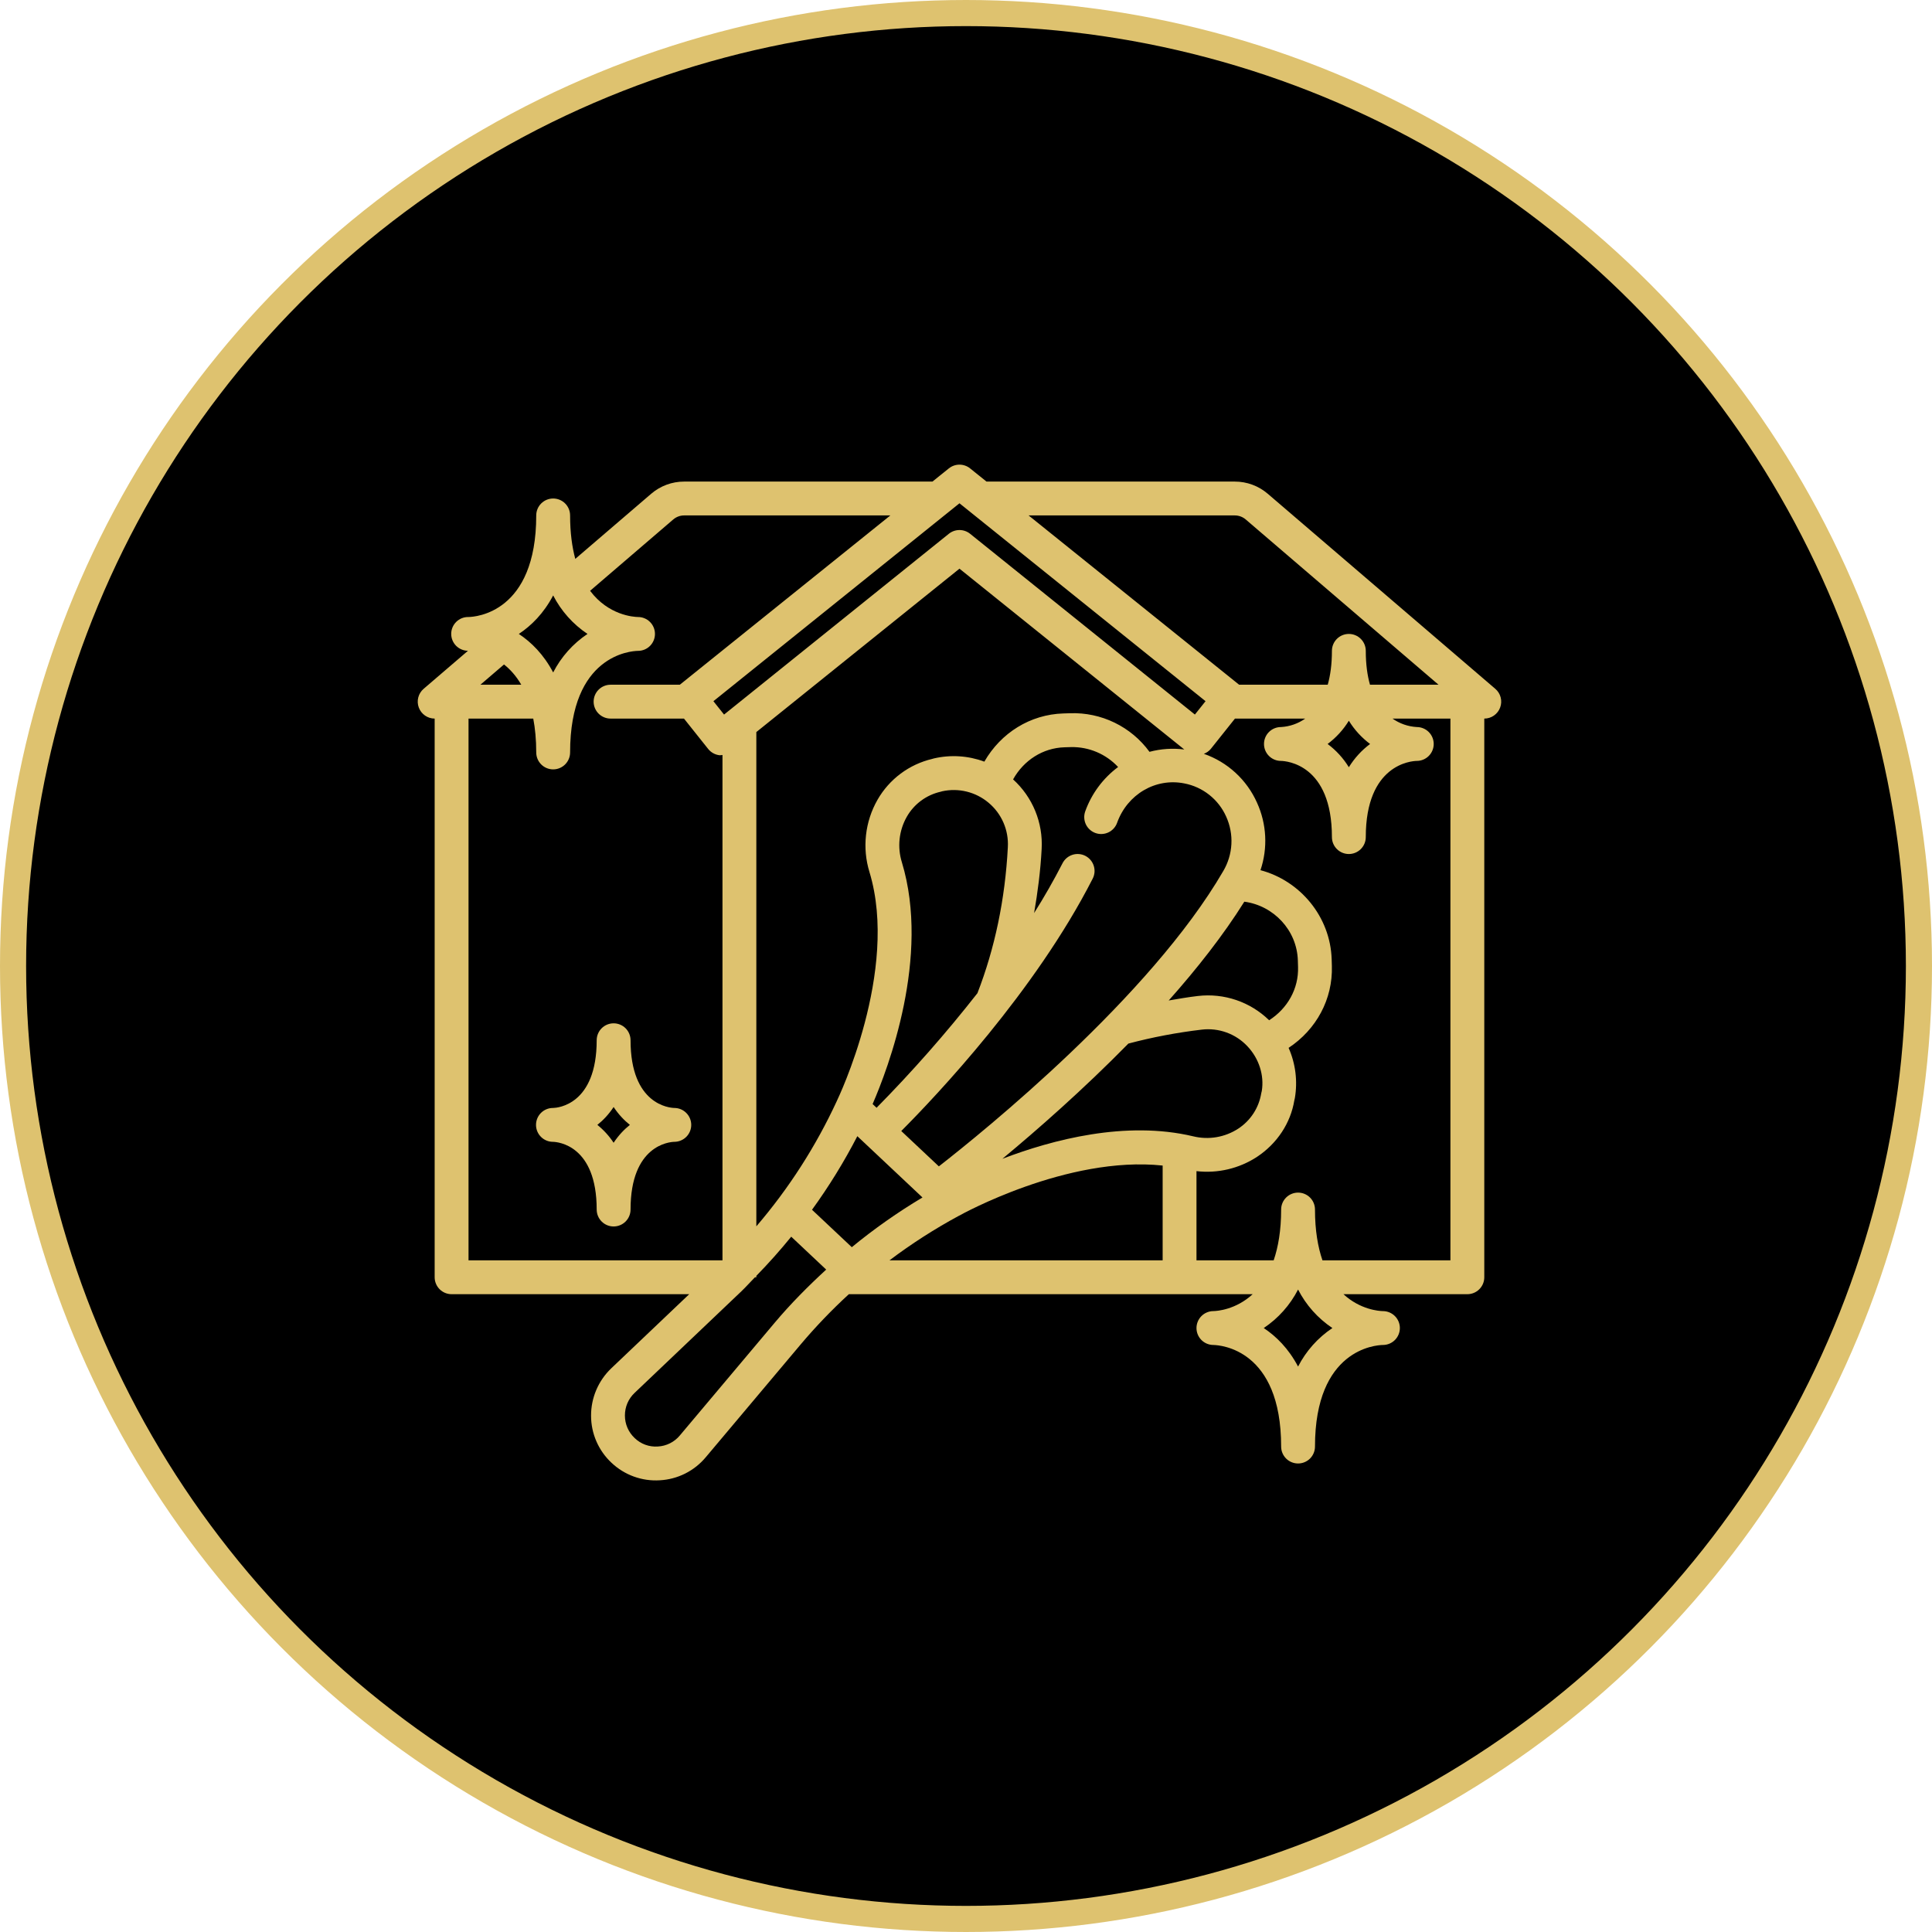 <svg xmlns="http://www.w3.org/2000/svg" width="148" height="148" viewBox="0 0 148 148" fill="none"><circle cx="74" cy="74" r="73" fill="black" stroke="#DEC26F" stroke-width="2"></circle><g clip-path="url(#clip0_4027_115198)"><path d="M32.081 54.2C32.269 54.708 32.755 55.047 33.297 55.047V97.844C33.297 98.188 33.434 98.517 33.677 98.761C33.92 99.004 34.25 99.141 34.594 99.141H52.797L46.823 104.822C46.334 105.29 45.944 105.852 45.679 106.474C45.413 107.096 45.276 107.766 45.278 108.443C45.277 109.12 45.415 109.791 45.685 110.412C45.954 111.033 46.349 111.593 46.844 112.055C47.336 112.521 47.918 112.88 48.554 113.111C49.191 113.342 49.868 113.44 50.544 113.397C51.221 113.36 51.882 113.185 52.488 112.881C53.093 112.577 53.63 112.152 54.064 111.632L61.33 102.995C62.48 101.632 63.715 100.345 65.029 99.139H95.962C94.669 100.332 93.228 100.431 92.953 100.436H92.93C92.59 100.443 92.266 100.583 92.028 100.825C91.79 101.068 91.657 101.394 91.656 101.734C91.656 102.077 91.791 102.405 92.032 102.648C92.273 102.891 92.601 103.028 92.943 103.031C93.482 103.042 98.141 103.348 98.141 110.812C98.141 111.156 98.277 111.486 98.521 111.73C98.764 111.973 99.094 112.109 99.438 112.109C99.782 112.109 100.111 111.973 100.355 111.73C100.598 111.486 100.734 111.156 100.734 110.812C100.734 103.348 105.393 103.042 105.932 103.031H105.945C106.289 103.03 106.618 102.891 106.86 102.647C107.102 102.402 107.237 102.072 107.236 101.728C107.234 101.384 107.096 101.055 106.851 100.813C106.607 100.571 106.276 100.436 105.932 100.437C105.647 100.432 104.206 100.332 102.915 99.141H112.406C112.75 99.141 113.08 99.004 113.323 98.761C113.567 98.517 113.703 98.188 113.703 97.844V55.047C113.968 55.047 114.227 54.966 114.444 54.814C114.661 54.663 114.827 54.449 114.918 54.2C115.011 53.952 115.025 53.681 114.958 53.424C114.892 53.168 114.748 52.938 114.546 52.766L97.12 37.828C96.415 37.222 95.517 36.889 94.587 36.891H75.57L74.313 35.88C74.083 35.695 73.796 35.594 73.5 35.594C73.204 35.594 72.918 35.695 72.687 35.88L71.43 36.891H52.413C51.485 36.889 50.587 37.221 49.883 37.826L44.069 42.813C43.824 41.9 43.672 40.81 43.672 39.484C43.672 39.14 43.535 38.81 43.292 38.567C43.049 38.324 42.719 38.188 42.375 38.188C42.031 38.188 41.701 38.324 41.458 38.567C41.215 38.81 41.078 39.14 41.078 39.484C41.078 46.956 36.411 47.257 35.891 47.266H35.867C35.524 47.263 35.194 47.397 34.95 47.638C34.706 47.879 34.567 48.207 34.565 48.55C34.562 48.893 34.696 49.223 34.937 49.468C35.178 49.712 35.506 49.85 35.849 49.853L32.453 52.766C32.252 52.938 32.108 53.168 32.042 53.424C31.975 53.681 31.989 53.952 32.081 54.2ZM73.5 38.554L92.35 53.714L91.534 54.738L74.313 40.889C74.083 40.704 73.796 40.603 73.5 40.603C73.204 40.603 72.918 40.704 72.687 40.889L55.466 54.739L54.65 53.715L73.5 38.554ZM91.403 87.047C86.242 85.82 80.616 87.305 76.789 88.768C79.42 86.586 82.96 83.487 86.438 79.943C88.284 79.454 90.164 79.097 92.061 78.874C92.701 78.798 93.349 78.873 93.954 79.092C94.56 79.311 95.106 79.669 95.548 80.138C96.456 81.092 96.852 82.389 96.66 83.569C96.641 83.628 96.627 83.688 96.617 83.749C96.528 84.298 96.326 84.821 96.024 85.287C95.721 85.753 95.325 86.151 94.861 86.456C94.356 86.786 93.788 87.009 93.194 87.111C92.599 87.212 91.99 87.191 91.403 87.047ZM65.252 95.54L62.204 92.673C63.501 90.884 64.662 89 65.676 87.037L70.666 91.732C68.769 92.864 66.959 94.137 65.252 95.54ZM73.5 43.563L90.723 57.414C89.831 57.301 88.925 57.362 88.056 57.593C87.361 56.641 86.443 55.874 85.382 55.359C84.322 54.844 83.152 54.596 81.974 54.637L81.462 54.653C78.915 54.73 76.671 56.144 75.405 58.345C74.167 57.886 72.822 57.801 71.535 58.1C71.504 58.106 71.456 58.122 71.411 58.136C70.535 58.343 69.712 58.727 68.991 59.266C68.271 59.804 67.668 60.484 67.222 61.265C66.746 62.098 66.446 63.019 66.34 63.972C66.234 64.925 66.324 65.889 66.606 66.806C68.904 74.382 64.165 84.215 64.117 84.313C64.115 84.319 64.116 84.325 64.113 84.33L64.107 84.339C62.503 87.809 60.428 91.041 57.939 93.943V56.079L73.5 43.563ZM67.149 84.861L66.846 84.575C68.027 81.857 71.288 73.307 69.087 66.052C68.909 65.476 68.85 64.87 68.915 64.27C68.98 63.67 69.168 63.09 69.466 62.566C69.741 62.084 70.114 61.664 70.561 61.334C71.008 61.004 71.519 60.771 72.061 60.649C72.089 60.643 72.133 60.63 72.176 60.616C72.796 60.48 73.439 60.488 74.056 60.641C74.672 60.793 75.245 61.085 75.731 61.495C76.225 61.908 76.616 62.431 76.872 63.023C77.128 63.614 77.242 64.257 77.205 64.9C76.998 68.885 76.209 72.643 74.876 76.082C72.469 79.152 69.889 82.083 67.149 84.861ZM97.221 78.156C96.508 77.459 95.648 76.931 94.704 76.609C93.76 76.288 92.756 76.181 91.765 76.297C91.014 76.384 90.273 76.515 89.529 76.641C91.698 74.202 93.716 71.636 95.321 69.073C97.566 69.376 99.349 71.254 99.421 73.57L99.436 74.081C99.486 75.736 98.635 77.252 97.221 78.156ZM93.707 66.728C88.111 76.366 75.34 86.684 71.921 89.349L69.041 86.641C71.723 83.949 79.3 75.95 83.705 67.308C83.783 67.156 83.83 66.99 83.844 66.82C83.857 66.65 83.837 66.479 83.784 66.317C83.732 66.155 83.648 66.005 83.537 65.875C83.427 65.745 83.291 65.639 83.139 65.561C82.988 65.484 82.822 65.437 82.652 65.424C82.482 65.41 82.311 65.431 82.149 65.484C81.987 65.537 81.837 65.621 81.707 65.732C81.578 65.843 81.471 65.978 81.394 66.13C80.725 67.433 79.998 68.705 79.217 69.944C79.494 68.344 79.707 66.713 79.795 65.037C79.851 64.041 79.683 63.046 79.305 62.123C78.926 61.201 78.346 60.375 77.607 59.705C78.424 58.24 79.886 57.297 81.541 57.246L82.053 57.231C82.727 57.218 83.395 57.347 84.015 57.61C84.635 57.873 85.193 58.264 85.652 58.757C84.496 59.617 83.62 60.799 83.133 62.155C83.076 62.315 83.05 62.486 83.059 62.656C83.067 62.826 83.109 62.993 83.181 63.147C83.254 63.301 83.356 63.439 83.483 63.553C83.609 63.668 83.756 63.756 83.917 63.814C84.077 63.871 84.247 63.897 84.417 63.888C84.587 63.88 84.754 63.838 84.908 63.766C85.062 63.693 85.2 63.59 85.315 63.464C85.429 63.338 85.518 63.191 85.575 63.03C86.359 60.844 88.528 59.573 90.725 60.013C91.424 60.147 92.081 60.448 92.639 60.891C93.197 61.333 93.64 61.904 93.93 62.554C94.231 63.217 94.369 63.942 94.33 64.668C94.291 65.395 94.077 66.102 93.707 66.728ZM59.345 101.327L52.078 109.964C51.871 110.214 51.614 110.417 51.324 110.563C51.034 110.708 50.718 110.792 50.394 110.809C50.07 110.832 49.744 110.787 49.439 110.676C49.133 110.565 48.855 110.391 48.621 110.165C48.384 109.944 48.195 109.676 48.066 109.379C47.937 109.082 47.871 108.761 47.871 108.437C47.869 107.775 48.132 107.159 48.612 106.703L56.79 98.923C57.154 98.576 57.482 98.2 57.834 97.844H57.938V97.736C58.874 96.778 59.767 95.777 60.612 94.736L63.29 97.256C61.903 98.532 60.57 99.871 59.345 101.327ZM73.453 93.136L73.46 93.131C73.466 93.127 73.474 93.127 73.481 93.123C73.569 93.074 81.747 88.509 89.064 89.287V96.547H68.14C69.822 95.277 71.599 94.137 73.453 93.136ZM99.438 104.685C98.707 103.297 97.756 102.363 96.808 101.734C97.921 100.991 98.826 99.975 99.438 98.784C100.049 99.975 100.954 100.991 102.068 101.734C100.954 102.478 100.049 103.494 99.438 104.685ZM111.109 96.547H101.306C100.96 95.533 100.734 94.269 100.734 92.656C100.734 92.312 100.598 91.982 100.355 91.739C100.111 91.496 99.782 91.359 99.438 91.359C99.094 91.359 98.764 91.496 98.521 91.739C98.277 91.982 98.141 92.312 98.141 92.656C98.141 94.269 97.915 95.533 97.569 96.547H91.656V89.714C93.283 89.903 94.925 89.516 96.295 88.619C97.848 87.591 98.87 86.012 99.15 84.3C99.168 84.242 99.183 84.181 99.192 84.12C99.413 82.818 99.247 81.479 98.713 80.271C100.83 78.873 102.105 76.548 102.027 73.999L102.012 73.488C101.911 70.214 99.593 67.466 96.558 66.66C97.13 64.964 97.034 63.114 96.291 61.486C95.904 60.618 95.343 59.838 94.643 59.195C93.943 58.551 93.118 58.058 92.221 57.746C92.426 57.669 92.608 57.541 92.75 57.373L94.604 55.047H99.987C99.444 55.43 98.805 55.655 98.141 55.695H98.12C97.776 55.697 97.447 55.834 97.204 56.078C96.962 56.322 96.826 56.653 96.828 56.997C96.829 57.341 96.967 57.67 97.211 57.912C97.455 58.155 97.785 58.29 98.129 58.289C98.54 58.298 102.031 58.548 102.031 64.125C102.031 64.469 102.168 64.799 102.411 65.042C102.654 65.285 102.984 65.422 103.328 65.422C103.672 65.422 104.002 65.285 104.245 65.042C104.488 64.799 104.625 64.469 104.625 64.125C104.625 58.548 108.116 58.298 108.527 58.289H108.536C108.88 58.288 109.21 58.15 109.452 57.906C109.695 57.662 109.83 57.332 109.829 56.988C109.828 56.644 109.69 56.314 109.446 56.072C109.202 55.83 108.871 55.694 108.527 55.695C107.861 55.656 107.218 55.431 106.672 55.047H111.109V96.547ZM104.955 56.992C104.305 57.477 103.753 58.082 103.328 58.773C102.904 58.082 102.352 57.477 101.702 56.992C102.352 56.507 102.904 55.903 103.328 55.212C103.753 55.903 104.305 56.507 104.955 56.992ZM94.587 39.484C94.896 39.483 95.195 39.593 95.429 39.794L110.198 52.453H104.947C104.747 51.752 104.625 50.898 104.625 49.859C104.625 49.515 104.488 49.185 104.245 48.942C104.002 48.699 103.672 48.562 103.328 48.562C102.984 48.562 102.654 48.699 102.411 48.942C102.168 49.185 102.031 49.515 102.031 49.859C102.031 50.898 101.909 51.752 101.71 52.453H94.922L78.795 39.484H94.587ZM51.575 39.792C51.809 39.592 52.106 39.483 52.413 39.484H68.205L52.078 52.453H46.772C46.428 52.453 46.098 52.59 45.855 52.833C45.611 53.076 45.475 53.406 45.475 53.75C45.475 54.094 45.611 54.424 45.855 54.667C46.098 54.91 46.428 55.047 46.772 55.047H52.396L54.249 57.373C54.465 57.643 54.777 57.816 55.121 57.855C55.196 57.862 55.27 57.84 55.345 57.835V96.547H35.891V55.047H40.85C40.993 55.799 41.078 56.654 41.078 57.641C41.078 57.985 41.215 58.314 41.458 58.558C41.701 58.801 42.031 58.938 42.375 58.938C42.719 58.938 43.049 58.801 43.292 58.558C43.535 58.314 43.672 57.985 43.672 57.641C43.672 50.176 48.33 49.87 48.87 49.859H48.883C49.227 49.858 49.556 49.719 49.798 49.475C50.04 49.23 50.175 48.9 50.173 48.556C50.172 48.212 50.033 47.883 49.789 47.641C49.544 47.399 49.214 47.264 48.87 47.266C48.535 47.259 46.613 47.136 45.204 45.258L51.575 39.792ZM39.932 52.453H36.801L38.61 50.902C39.078 51.272 39.538 51.773 39.932 52.453ZM42.375 45.612C42.986 46.803 43.892 47.819 45.005 48.562C43.892 49.306 42.986 50.322 42.375 51.513C41.645 50.125 40.693 49.191 39.745 48.562C40.693 47.934 41.645 47 42.375 45.612Z" fill="#DEC26F"></path><path d="M42.375 84.875H42.354C42.01 84.876 41.681 85.013 41.438 85.257C41.196 85.501 41.06 85.831 41.061 86.175C41.061 86.519 41.199 86.849 41.443 87.091C41.687 87.334 42.017 87.47 42.361 87.469C42.716 87.479 45.709 87.713 45.709 92.656C45.709 93 45.846 93.33 46.089 93.573C46.332 93.817 46.662 93.953 47.006 93.953C47.35 93.953 47.68 93.817 47.923 93.573C48.166 93.33 48.303 93 48.303 92.656C48.303 87.713 51.296 87.479 51.651 87.469H51.658C52.002 87.468 52.331 87.33 52.574 87.087C52.817 86.843 52.953 86.513 52.952 86.169C52.951 85.825 52.813 85.495 52.569 85.253C52.326 85.01 51.995 84.874 51.651 84.875C51.296 84.865 48.303 84.631 48.303 79.688C48.303 79.344 48.166 79.014 47.923 78.77C47.68 78.527 47.35 78.391 47.006 78.391C46.662 78.391 46.332 78.527 46.089 78.77C45.846 79.014 45.709 79.344 45.709 79.688C45.709 84.643 42.702 84.866 42.375 84.875ZM47.006 84.802C47.382 85.372 47.811 85.819 48.252 86.172C47.811 86.523 47.382 86.972 47.006 87.541C46.665 87.022 46.244 86.56 45.76 86.172C46.201 85.82 46.63 85.372 47.006 84.802Z" fill="#DEC26F"></path></g><defs><clipPath id="clip0_4027_115198"><rect width="83" height="83" fill="white" transform="translate(32 33)"></rect></clipPath></defs></svg>